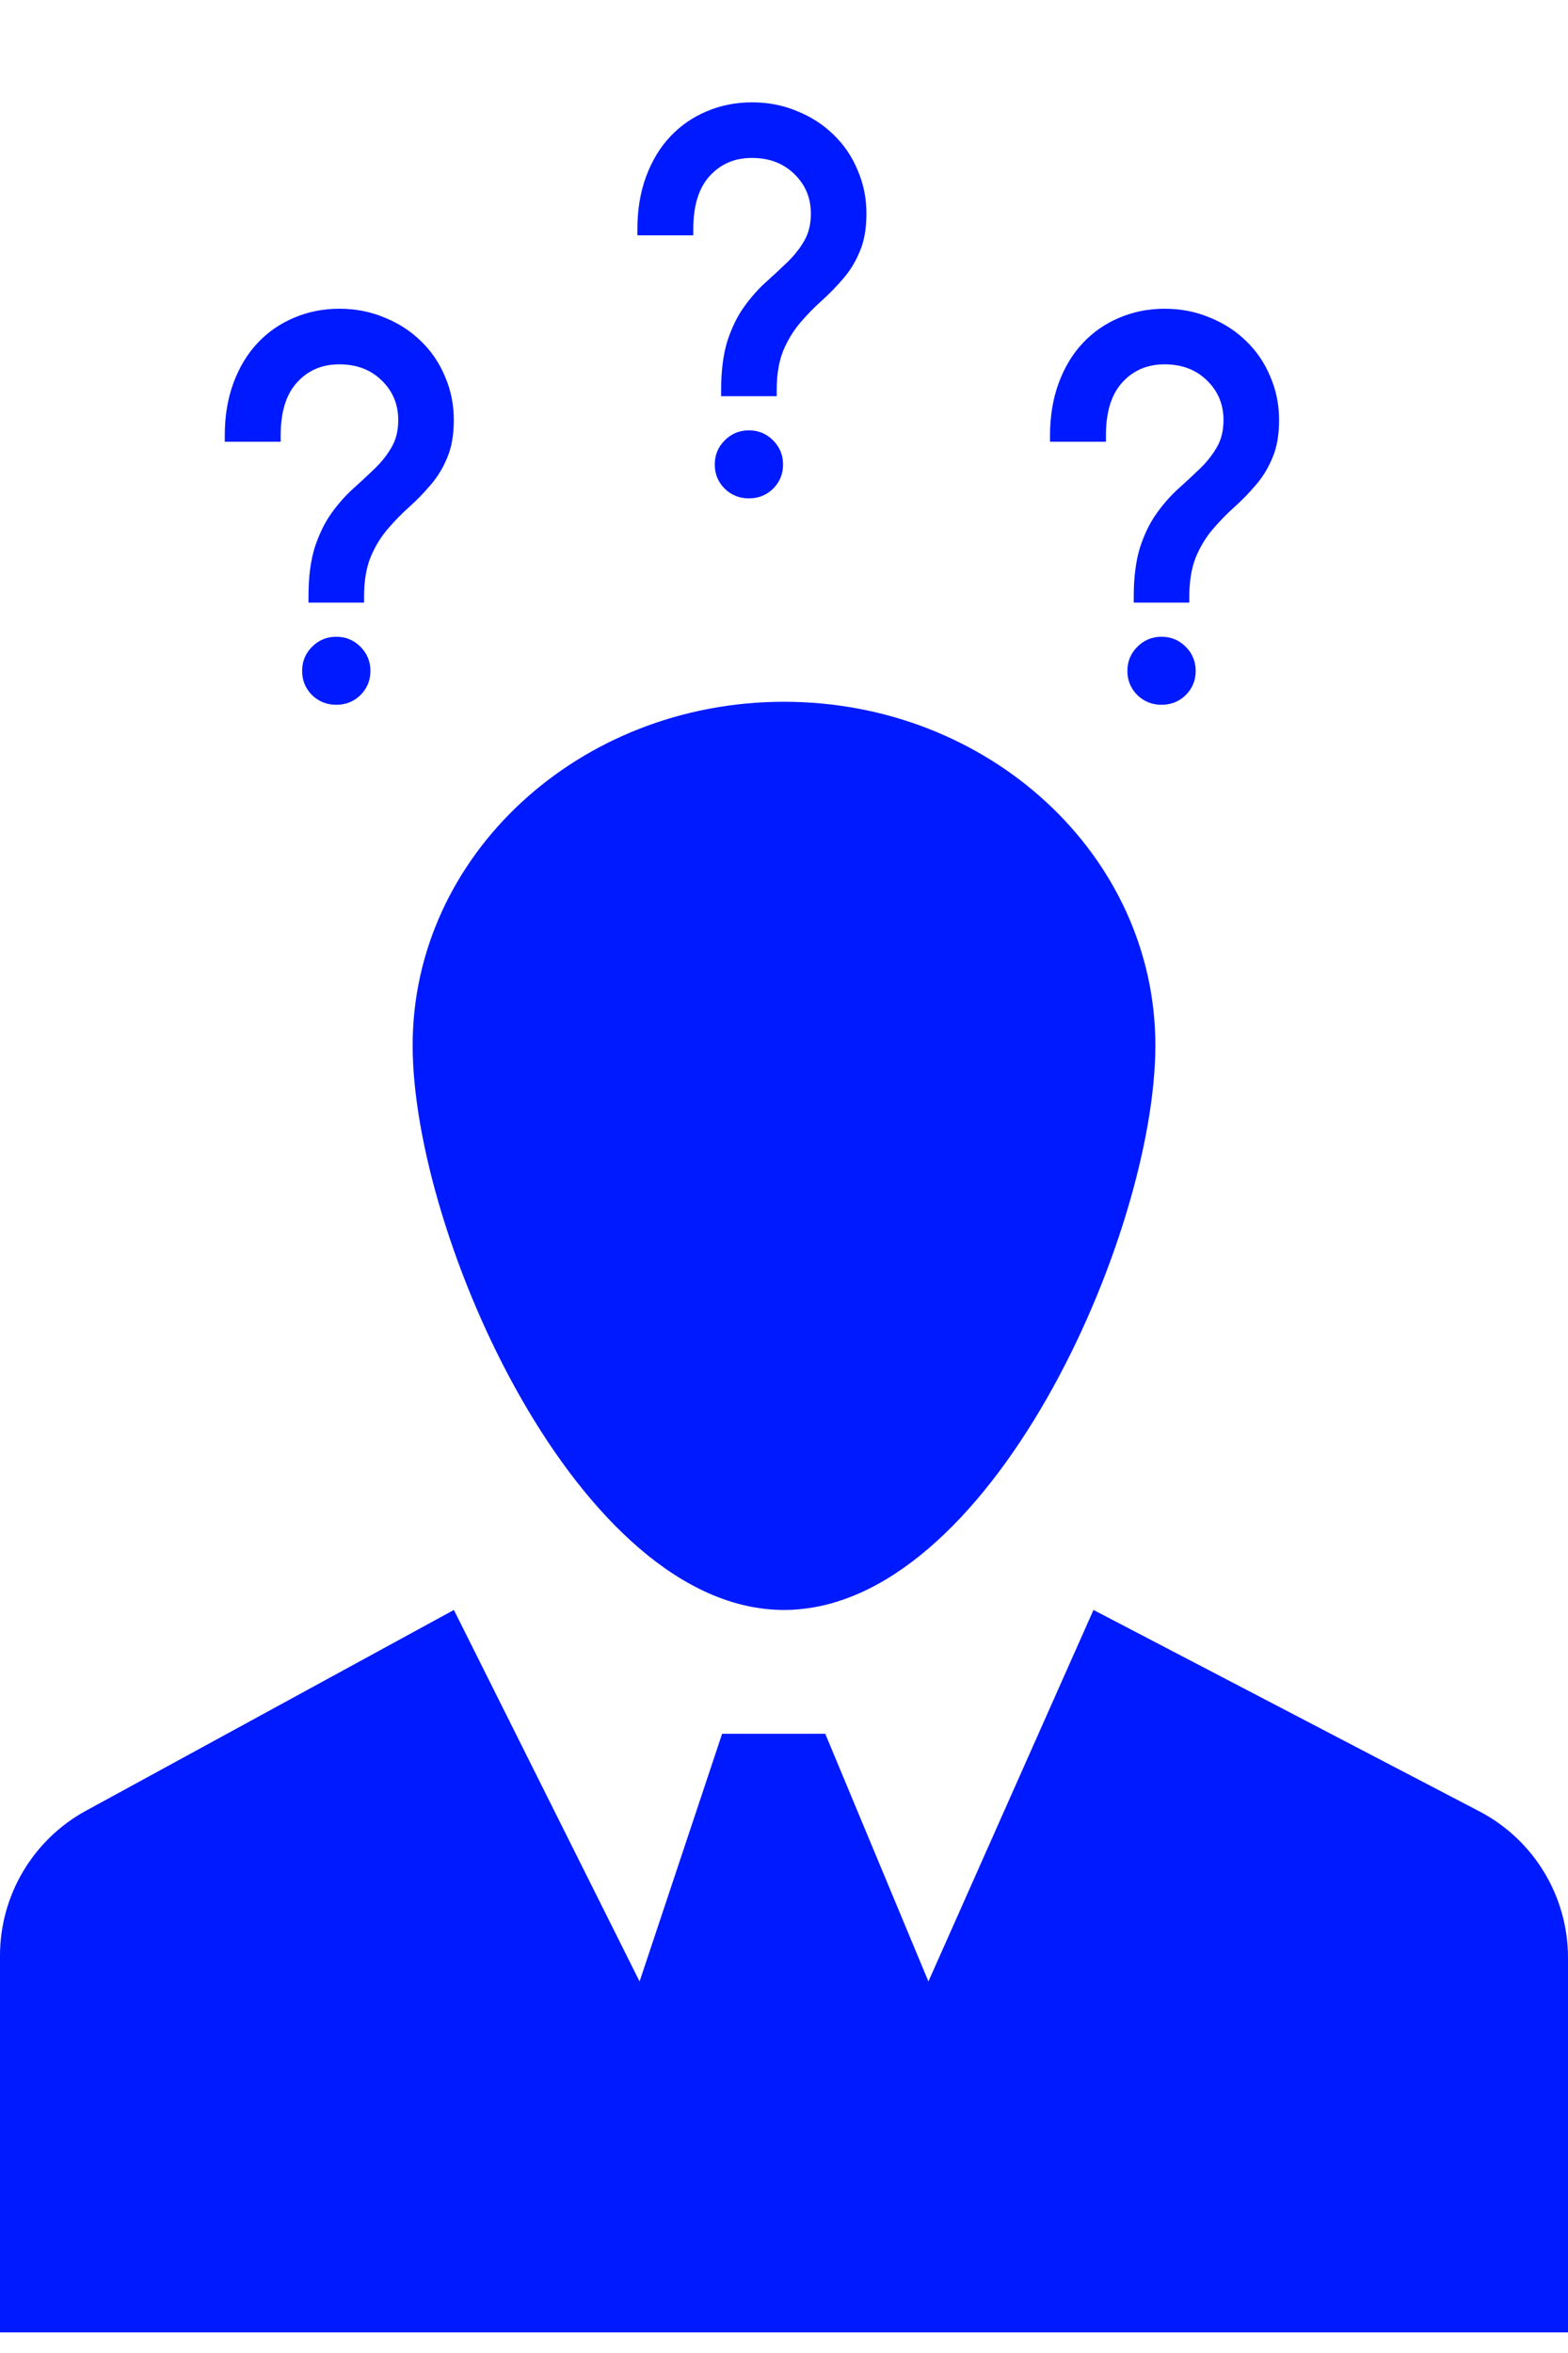 <svg width="38" height="57" viewBox="0 0 38 57" fill="none" xmlns="http://www.w3.org/2000/svg">
<path d="M0 47.374V56.5H38V47.425C38 45.934 37.172 44.568 35.85 43.878L26.5 39L22.5 48L20 42H17.5L15.5 48L11 39L2.085 43.863C0.8 44.564 0 45.911 0 47.374Z" fill="#001AFF"/>
<path d="M28 25.324C28 29.922 23.971 39 19 39C14.029 39 10 29.922 10 25.324C10 20.727 14.029 17 19 17C23.971 17 28 20.727 28 25.324Z" fill="#001AFF"/>
<path d="M20.998 5.174C20.998 5.535 20.945 5.84 20.837 6.089C20.735 6.338 20.601 6.558 20.435 6.749C20.273 6.939 20.1 7.117 19.915 7.283C19.729 7.449 19.553 7.63 19.387 7.825C19.221 8.021 19.084 8.248 18.977 8.506C18.875 8.765 18.823 9.08 18.823 9.451V9.598H17.476V9.451C17.476 8.982 17.527 8.584 17.629 8.257C17.737 7.93 17.873 7.652 18.04 7.422C18.206 7.193 18.379 6.998 18.56 6.836C18.745 6.67 18.921 6.507 19.087 6.346C19.253 6.185 19.387 6.014 19.49 5.833C19.597 5.652 19.651 5.433 19.651 5.174C19.651 4.793 19.517 4.473 19.248 4.214C18.984 3.956 18.643 3.826 18.223 3.826C17.803 3.826 17.461 3.973 17.197 4.266C16.934 4.554 16.802 4.981 16.802 5.547V5.701H15.447V5.547C15.447 5.079 15.518 4.654 15.659 4.273C15.801 3.892 15.996 3.57 16.245 3.306C16.494 3.042 16.787 2.84 17.124 2.698C17.466 2.552 17.832 2.479 18.223 2.479C18.613 2.479 18.977 2.549 19.314 2.691C19.656 2.828 19.951 3.018 20.2 3.262C20.454 3.506 20.649 3.794 20.786 4.126C20.928 4.454 20.998 4.803 20.998 5.174ZM18.977 11.253C18.977 11.482 18.896 11.678 18.735 11.839C18.574 11.995 18.379 12.073 18.149 12.073C17.92 12.073 17.725 11.995 17.564 11.839C17.402 11.678 17.322 11.482 17.322 11.253C17.322 11.023 17.402 10.828 17.564 10.667C17.725 10.506 17.92 10.425 18.149 10.425C18.379 10.425 18.574 10.506 18.735 10.667C18.896 10.828 18.977 11.023 18.977 11.253Z" fill="#001AFF"/>
<path d="M30.998 10.174C30.998 10.535 30.945 10.84 30.837 11.089C30.735 11.338 30.601 11.558 30.435 11.748C30.273 11.939 30.1 12.117 29.915 12.283C29.729 12.449 29.553 12.63 29.387 12.825C29.221 13.021 29.084 13.248 28.977 13.506C28.875 13.765 28.823 14.08 28.823 14.451V14.598H27.476V14.451C27.476 13.982 27.527 13.585 27.629 13.257C27.737 12.93 27.873 12.652 28.04 12.422C28.206 12.193 28.379 11.998 28.56 11.836C28.745 11.67 28.921 11.507 29.087 11.346C29.253 11.185 29.387 11.014 29.49 10.833C29.597 10.652 29.651 10.433 29.651 10.174C29.651 9.793 29.517 9.473 29.248 9.214C28.984 8.956 28.643 8.826 28.223 8.826C27.803 8.826 27.461 8.973 27.197 9.266C26.934 9.554 26.802 9.981 26.802 10.547V10.701H25.447V10.547C25.447 10.079 25.518 9.654 25.659 9.273C25.801 8.892 25.996 8.57 26.245 8.306C26.494 8.042 26.787 7.84 27.124 7.698C27.466 7.552 27.832 7.479 28.223 7.479C28.613 7.479 28.977 7.549 29.314 7.691C29.656 7.828 29.951 8.018 30.2 8.262C30.454 8.506 30.649 8.794 30.786 9.126C30.928 9.454 30.998 9.803 30.998 10.174ZM28.977 16.253C28.977 16.482 28.896 16.678 28.735 16.839C28.574 16.995 28.379 17.073 28.149 17.073C27.92 17.073 27.725 16.995 27.564 16.839C27.402 16.678 27.322 16.482 27.322 16.253C27.322 16.023 27.402 15.828 27.564 15.667C27.725 15.506 27.92 15.425 28.149 15.425C28.379 15.425 28.574 15.506 28.735 15.667C28.896 15.828 28.977 16.023 28.977 16.253Z" fill="#001AFF"/>
<path d="M10.998 10.174C10.998 10.535 10.945 10.84 10.837 11.089C10.735 11.338 10.601 11.558 10.435 11.748C10.273 11.939 10.1 12.117 9.915 12.283C9.729 12.449 9.553 12.63 9.387 12.825C9.221 13.021 9.084 13.248 8.977 13.506C8.875 13.765 8.823 14.08 8.823 14.451V14.598H7.476V14.451C7.476 13.982 7.527 13.585 7.629 13.257C7.737 12.93 7.874 12.652 8.04 12.422C8.206 12.193 8.379 11.998 8.56 11.836C8.745 11.67 8.921 11.507 9.087 11.346C9.253 11.185 9.387 11.014 9.49 10.833C9.597 10.652 9.651 10.433 9.651 10.174C9.651 9.793 9.517 9.473 9.248 9.214C8.984 8.956 8.643 8.826 8.223 8.826C7.803 8.826 7.461 8.973 7.197 9.266C6.934 9.554 6.802 9.981 6.802 10.547V10.701H5.447V10.547C5.447 10.079 5.518 9.654 5.659 9.273C5.801 8.892 5.996 8.57 6.245 8.306C6.494 8.042 6.787 7.84 7.124 7.698C7.466 7.552 7.832 7.479 8.223 7.479C8.613 7.479 8.977 7.549 9.314 7.691C9.656 7.828 9.951 8.018 10.2 8.262C10.454 8.506 10.649 8.794 10.786 9.126C10.928 9.454 10.998 9.803 10.998 10.174ZM8.977 16.253C8.977 16.482 8.896 16.678 8.735 16.839C8.574 16.995 8.379 17.073 8.149 17.073C7.92 17.073 7.725 16.995 7.563 16.839C7.402 16.678 7.322 16.482 7.322 16.253C7.322 16.023 7.402 15.828 7.563 15.667C7.725 15.506 7.92 15.425 8.149 15.425C8.379 15.425 8.574 15.506 8.735 15.667C8.896 15.828 8.977 16.023 8.977 16.253Z" fill="#001AFF"/>
</svg>
